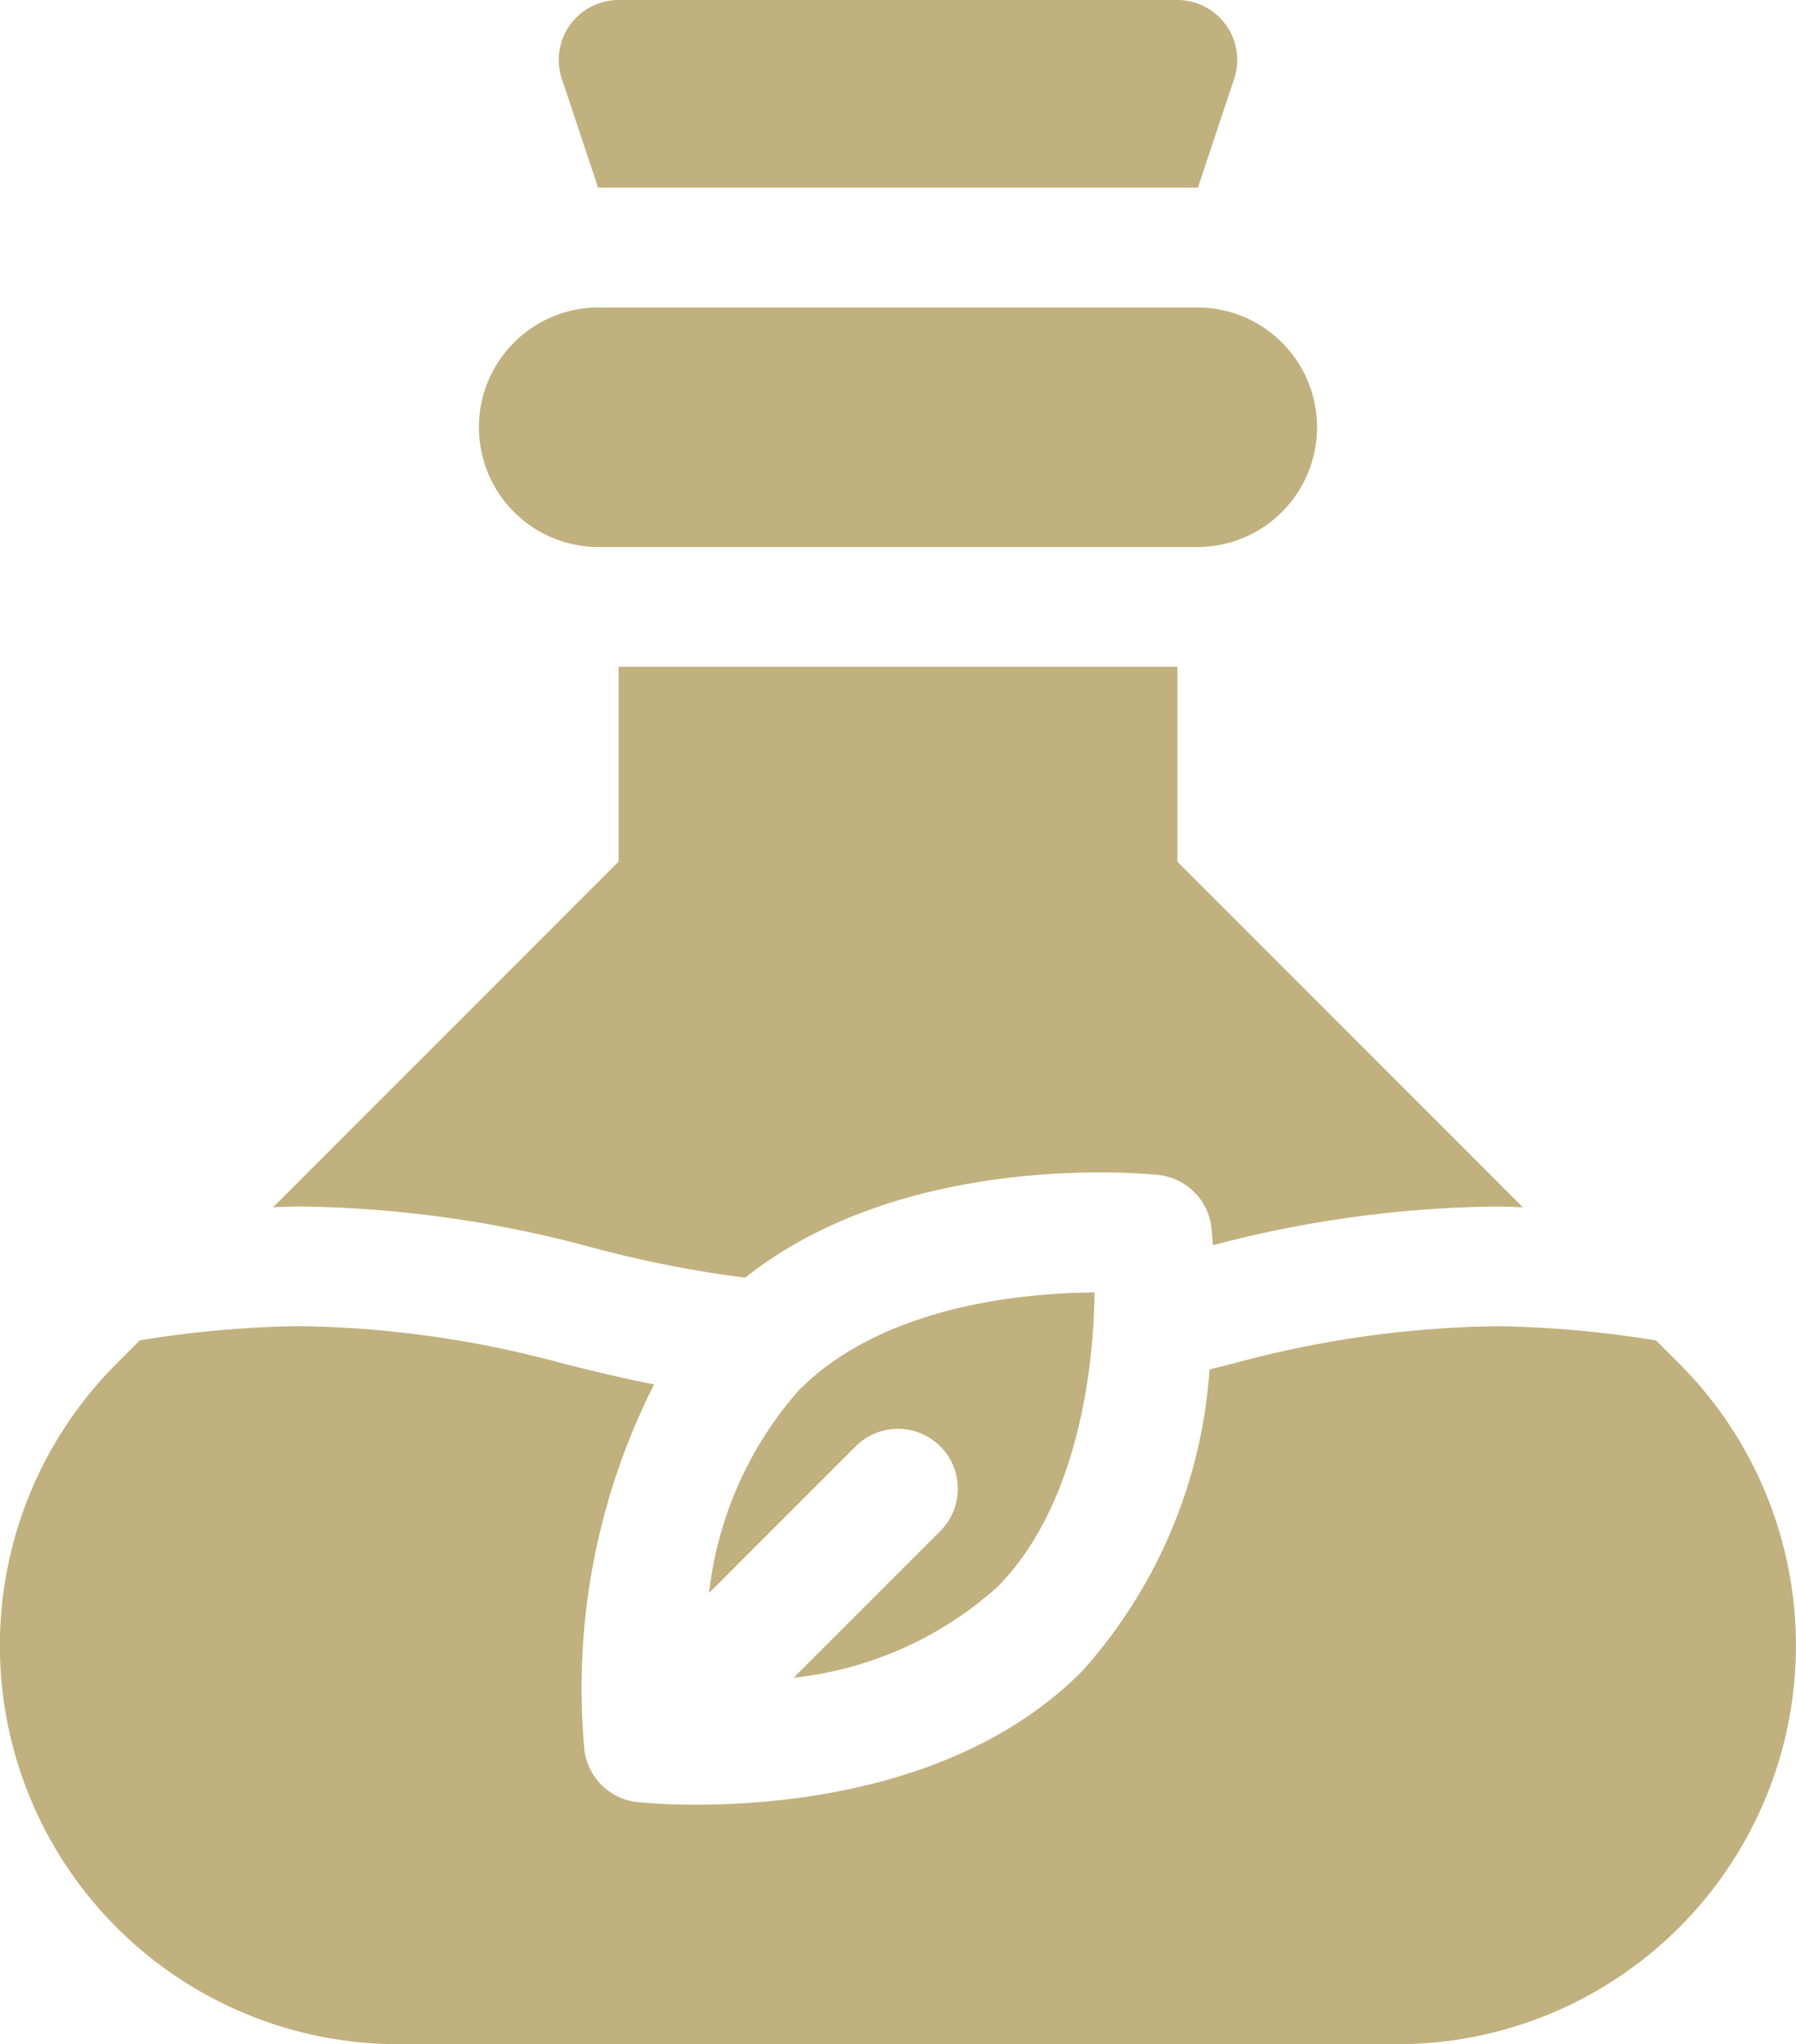 <svg xmlns="http://www.w3.org/2000/svg" width="38.593" height="43.91" viewBox="0 0 38.593 43.91">
  <g id="flask" transform="translate(-31)">
    <path id="Path_31235" data-name="Path 31235" d="M171.835,4.031h12.889l.779-2.338A1.287,1.287,0,0,0,184.283,0H172.276a1.286,1.286,0,0,0-1.22,1.693Z" transform="translate(-127.983)" fill="#c1b17e"/>
    <path id="Path_31236" data-name="Path 31236" d="M153.573,82.146h12.864a2.573,2.573,0,0,0,0-5.146H153.573a2.573,2.573,0,0,0,0,5.146Z" transform="translate(-109.709 -70.396)" fill="#c1b17e"/>
    <path id="Path_31237" data-name="Path 31237" d="M67.085,332.965l-.5-.5a23.21,23.21,0,0,0-3.411-.305,22.629,22.629,0,0,0-5.7.808l-.483.119a10.785,10.785,0,0,1-2.755,6.5c-2.5,2.5-6.313,2.85-8.279,2.85-.721,0-1.192-.048-1.259-.055a1.286,1.286,0,0,1-1.142-1.142,14.439,14.439,0,0,1,1.5-7.83c-.7-.137-1.328-.292-1.94-.444a22.627,22.627,0,0,0-5.7-.808,23.2,23.2,0,0,0-3.411.305l-.5.5a8.564,8.564,0,0,0,6.056,14.619H61.029a8.564,8.564,0,0,0,6.055-14.619Z" transform="translate(0 -303.674)" fill="#c1b17e"/>
    <path id="Path_31238" data-name="Path 31238" d="M210.482,331.937A7.8,7.8,0,0,0,214.847,330c1.688-1.688,2.084-4.56,2.1-6.339-1.593.013-4.553.3-6.346,2.094a7.924,7.924,0,0,0-1.937,4.363l3.15-3.15a1.286,1.286,0,0,1,1.819,1.819Z" transform="translate(-162.428 -295.901)" fill="#c1b17e"/>
    <path id="Path_31239" data-name="Path 31239" d="M100.02,178.592a25.117,25.117,0,0,1,6.289.884,24.445,24.445,0,0,0,3.278.645c3.457-2.75,8.643-2.231,8.876-2.206a1.286,1.286,0,0,1,1.142,1.142c0,.032.017.162.029.368a24.781,24.781,0,0,1,6.082-.832h.059q.267.006.52.016l-7.423-7.423V167H106.865v4.184l-7.423,7.423c.169-.006.342-.012.52-.016Z" transform="translate(-62.572 -152.678)" fill="#c1b17e"/>
  </g>
</svg>
